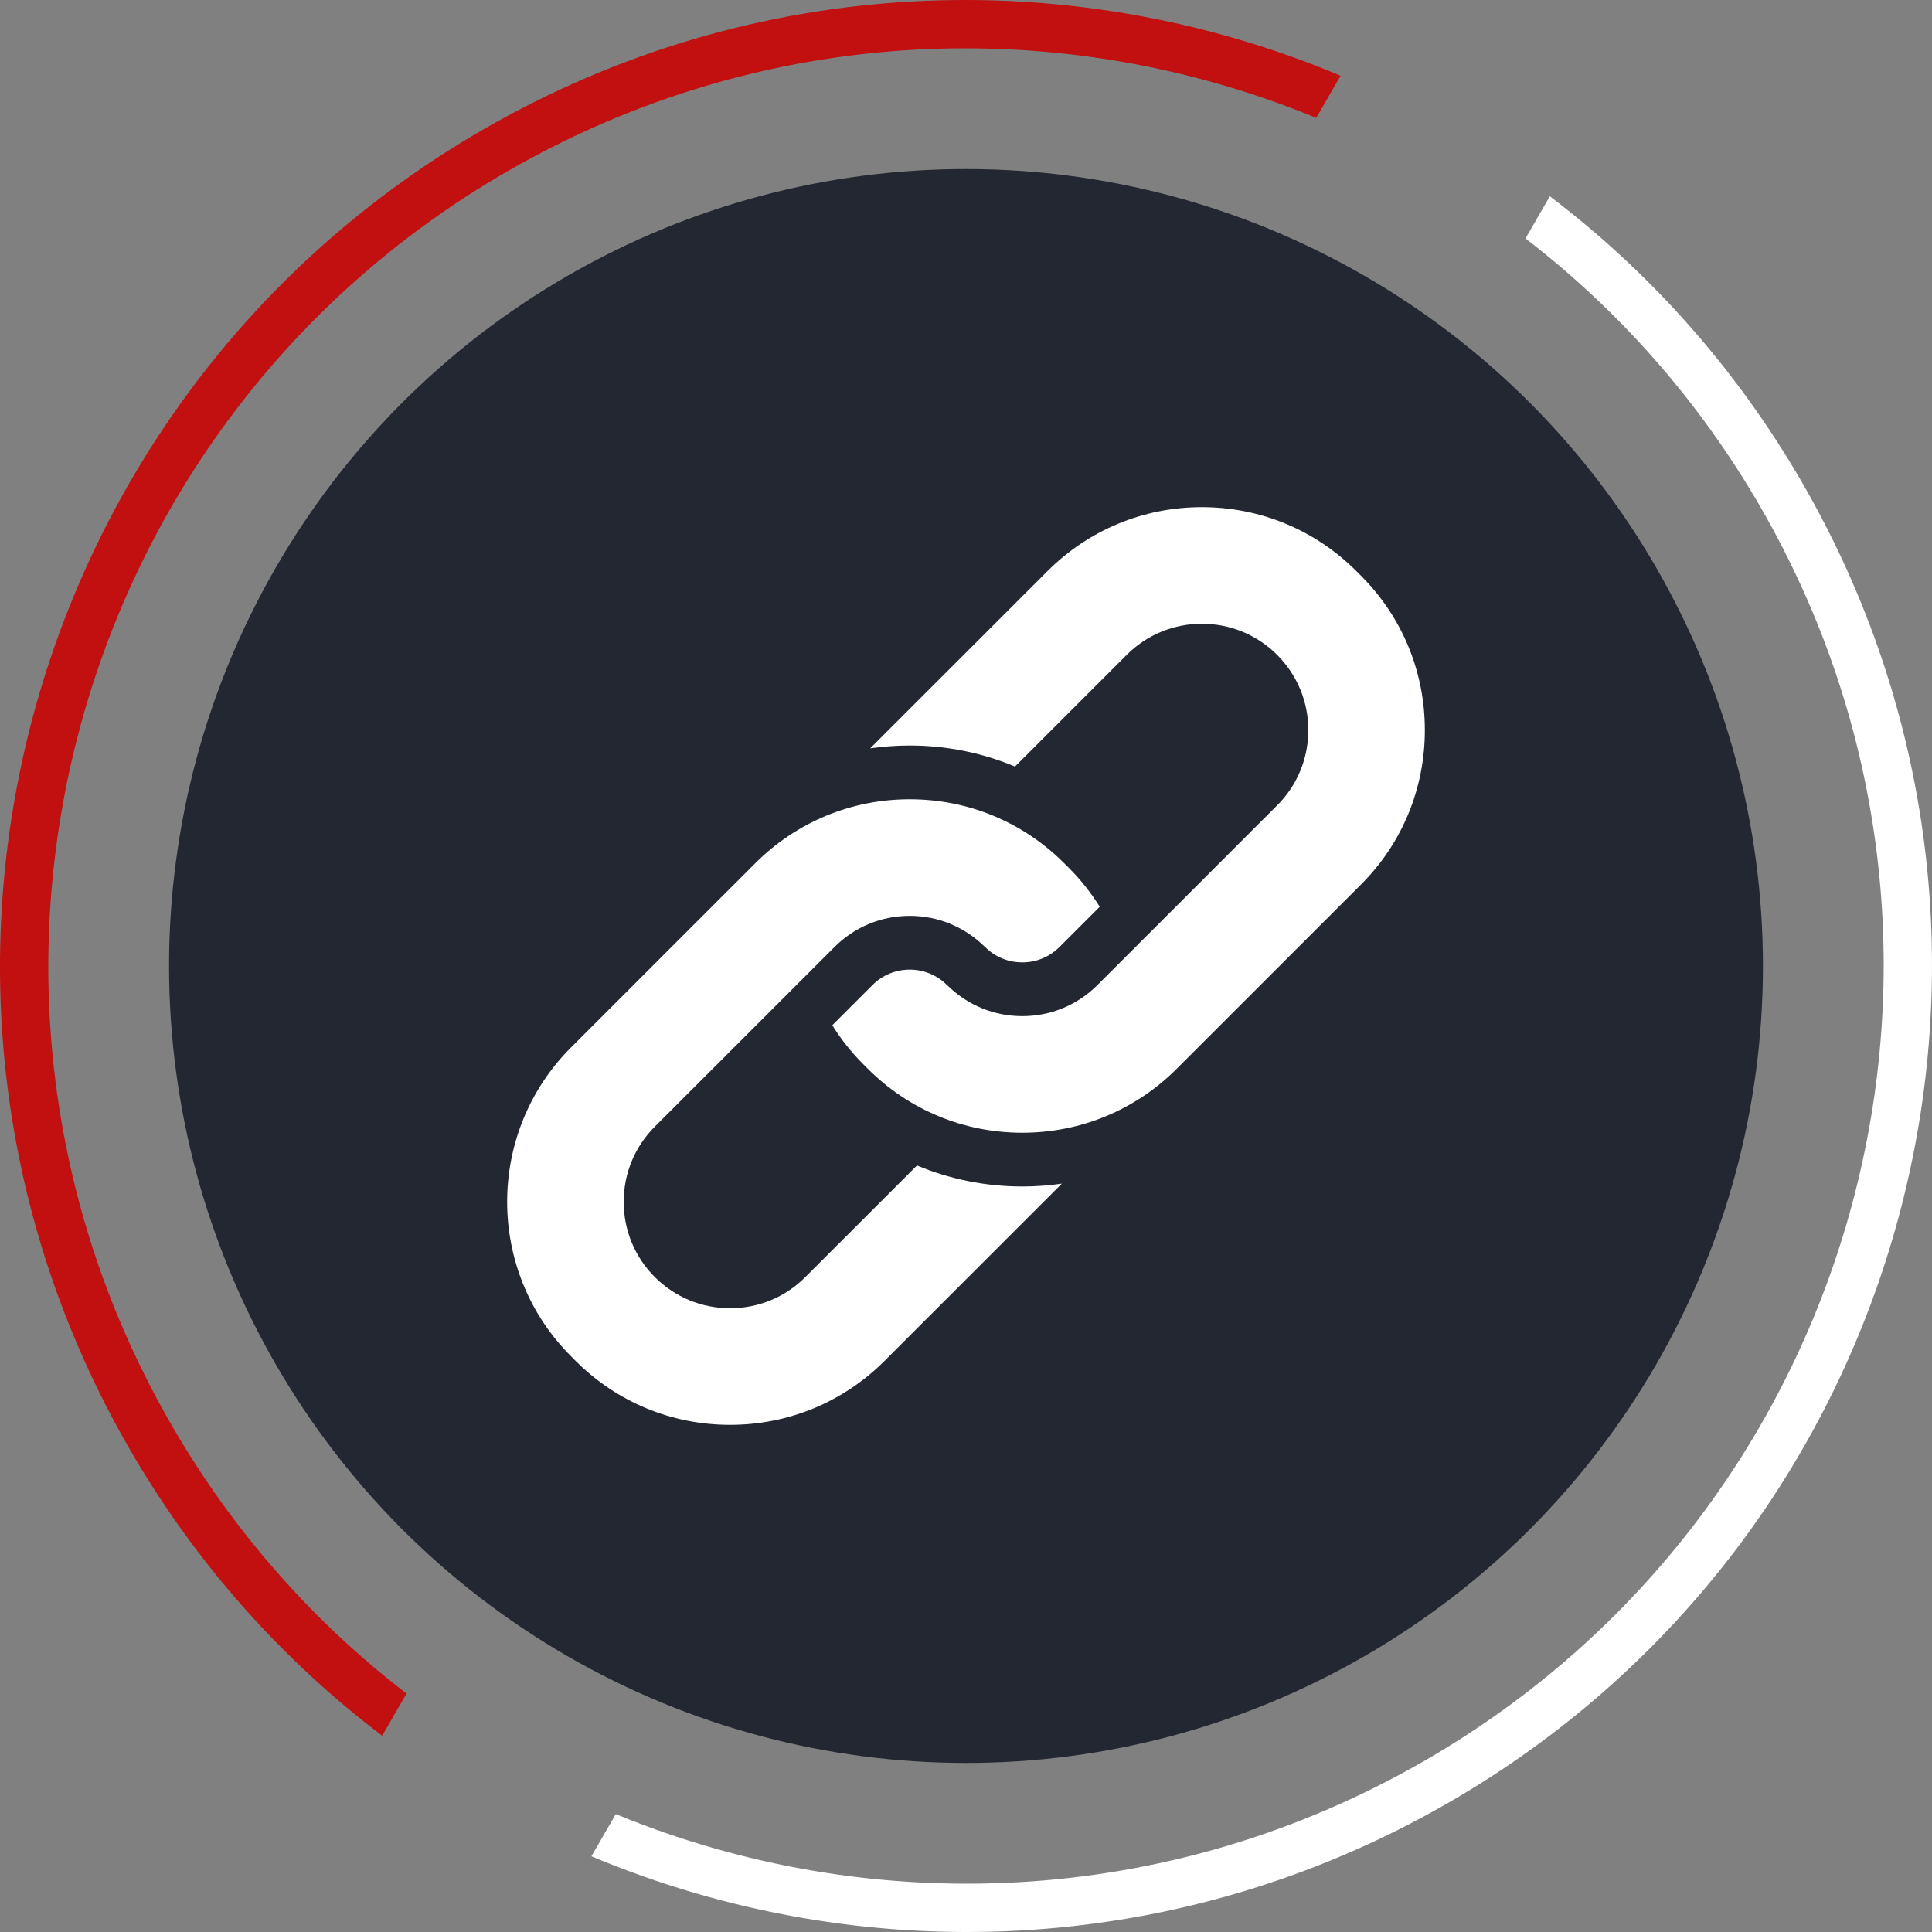 <svg width="80" height="80" viewBox="0 0 80 80" fill="none" xmlns="http://www.w3.org/2000/svg">
<rect x="0" y="0" width="80" height="80" fill="#808080" stroke="none"/>
<path d="M25.498 75.119C36.023 79.457 48.375 79.036 58.997 72.904C77.169 62.412 83.395 39.176 72.903 21.004C70.335 16.555 67.002 12.822 63.167 9.875L64.175 8.128C68.301 11.255 71.884 15.239 74.635 20.004C85.679 39.132 79.125 63.592 59.997 74.636C48.733 81.138 35.622 81.54 24.489 76.866L25.498 75.119Z" fill="white"/>
<path d="M55.511 3.135C44.378 -1.54 31.267 -1.138 20.003 5.365C0.875 16.409 -5.679 40.868 5.365 59.997C8.116 64.761 11.699 68.746 15.825 71.873L16.833 70.126C12.998 67.179 9.665 63.446 7.097 58.997C-3.395 40.825 2.831 17.588 21.003 7.097C31.625 0.964 43.977 0.544 54.502 4.881L55.511 3.135Z" fill="#C20F0F"/>
<circle cx="40" cy="40" r="33" fill="#232731"/>
<path d="M31.274 35.745L23.645 43.372C20.118 46.898 20.118 52.635 23.645 56.161L23.835 56.352C25.544 58.059 27.815 59 30.231 59C32.647 59 34.919 58.059 36.627 56.352L43.968 49.012C43.43 49.09 42.883 49.13 42.33 49.13C40.809 49.13 39.333 48.83 37.971 48.259L33.347 52.882C32.515 53.714 31.408 54.172 30.231 54.172C29.055 54.172 27.948 53.714 27.116 52.882C26.284 52.051 25.826 50.945 25.826 49.767C25.826 48.589 26.284 47.482 27.115 46.651L34.554 39.214C35.387 38.382 36.493 37.924 37.67 37.924C38.808 37.924 39.88 38.353 40.702 39.134C40.732 39.158 40.761 39.184 40.789 39.212C41.2 39.624 41.748 39.85 42.33 39.85C42.913 39.85 43.46 39.624 43.872 39.212L45.537 37.547C45.175 36.965 44.746 36.425 44.257 35.935L44.066 35.745C42.358 34.037 40.086 33.096 37.67 33.096C35.254 33.096 32.983 34.037 31.274 35.745Z" fill="white"/>
<path d="M56.355 36.628C58.061 34.923 59 32.652 59 30.233C59 27.815 58.061 25.544 56.355 23.839L56.165 23.649C54.457 21.941 52.185 21 49.769 21C47.353 21 45.082 21.941 43.373 23.649L36.032 30.988C36.57 30.91 37.117 30.87 37.67 30.87C39.192 30.87 40.667 31.17 42.029 31.741L46.653 27.118C47.485 26.286 48.592 25.828 49.769 25.828C50.946 25.828 52.053 26.286 52.885 27.118C53.716 27.949 54.174 29.055 54.174 30.233C54.174 31.412 53.716 32.518 52.885 33.348L45.446 40.786C44.614 41.618 43.507 42.076 42.33 42.076C41.192 42.076 40.121 41.647 39.298 40.866C39.269 40.842 39.239 40.816 39.212 40.788C38.8 40.376 38.252 40.15 37.67 40.15C37.088 40.15 36.54 40.376 36.129 40.788L34.463 42.453C34.826 43.035 35.254 43.575 35.744 44.065L35.934 44.255C37.643 45.963 39.914 46.904 42.33 46.904C44.746 46.904 47.018 45.963 48.726 44.255L56.355 36.628Z" fill="white"/>
</svg>
